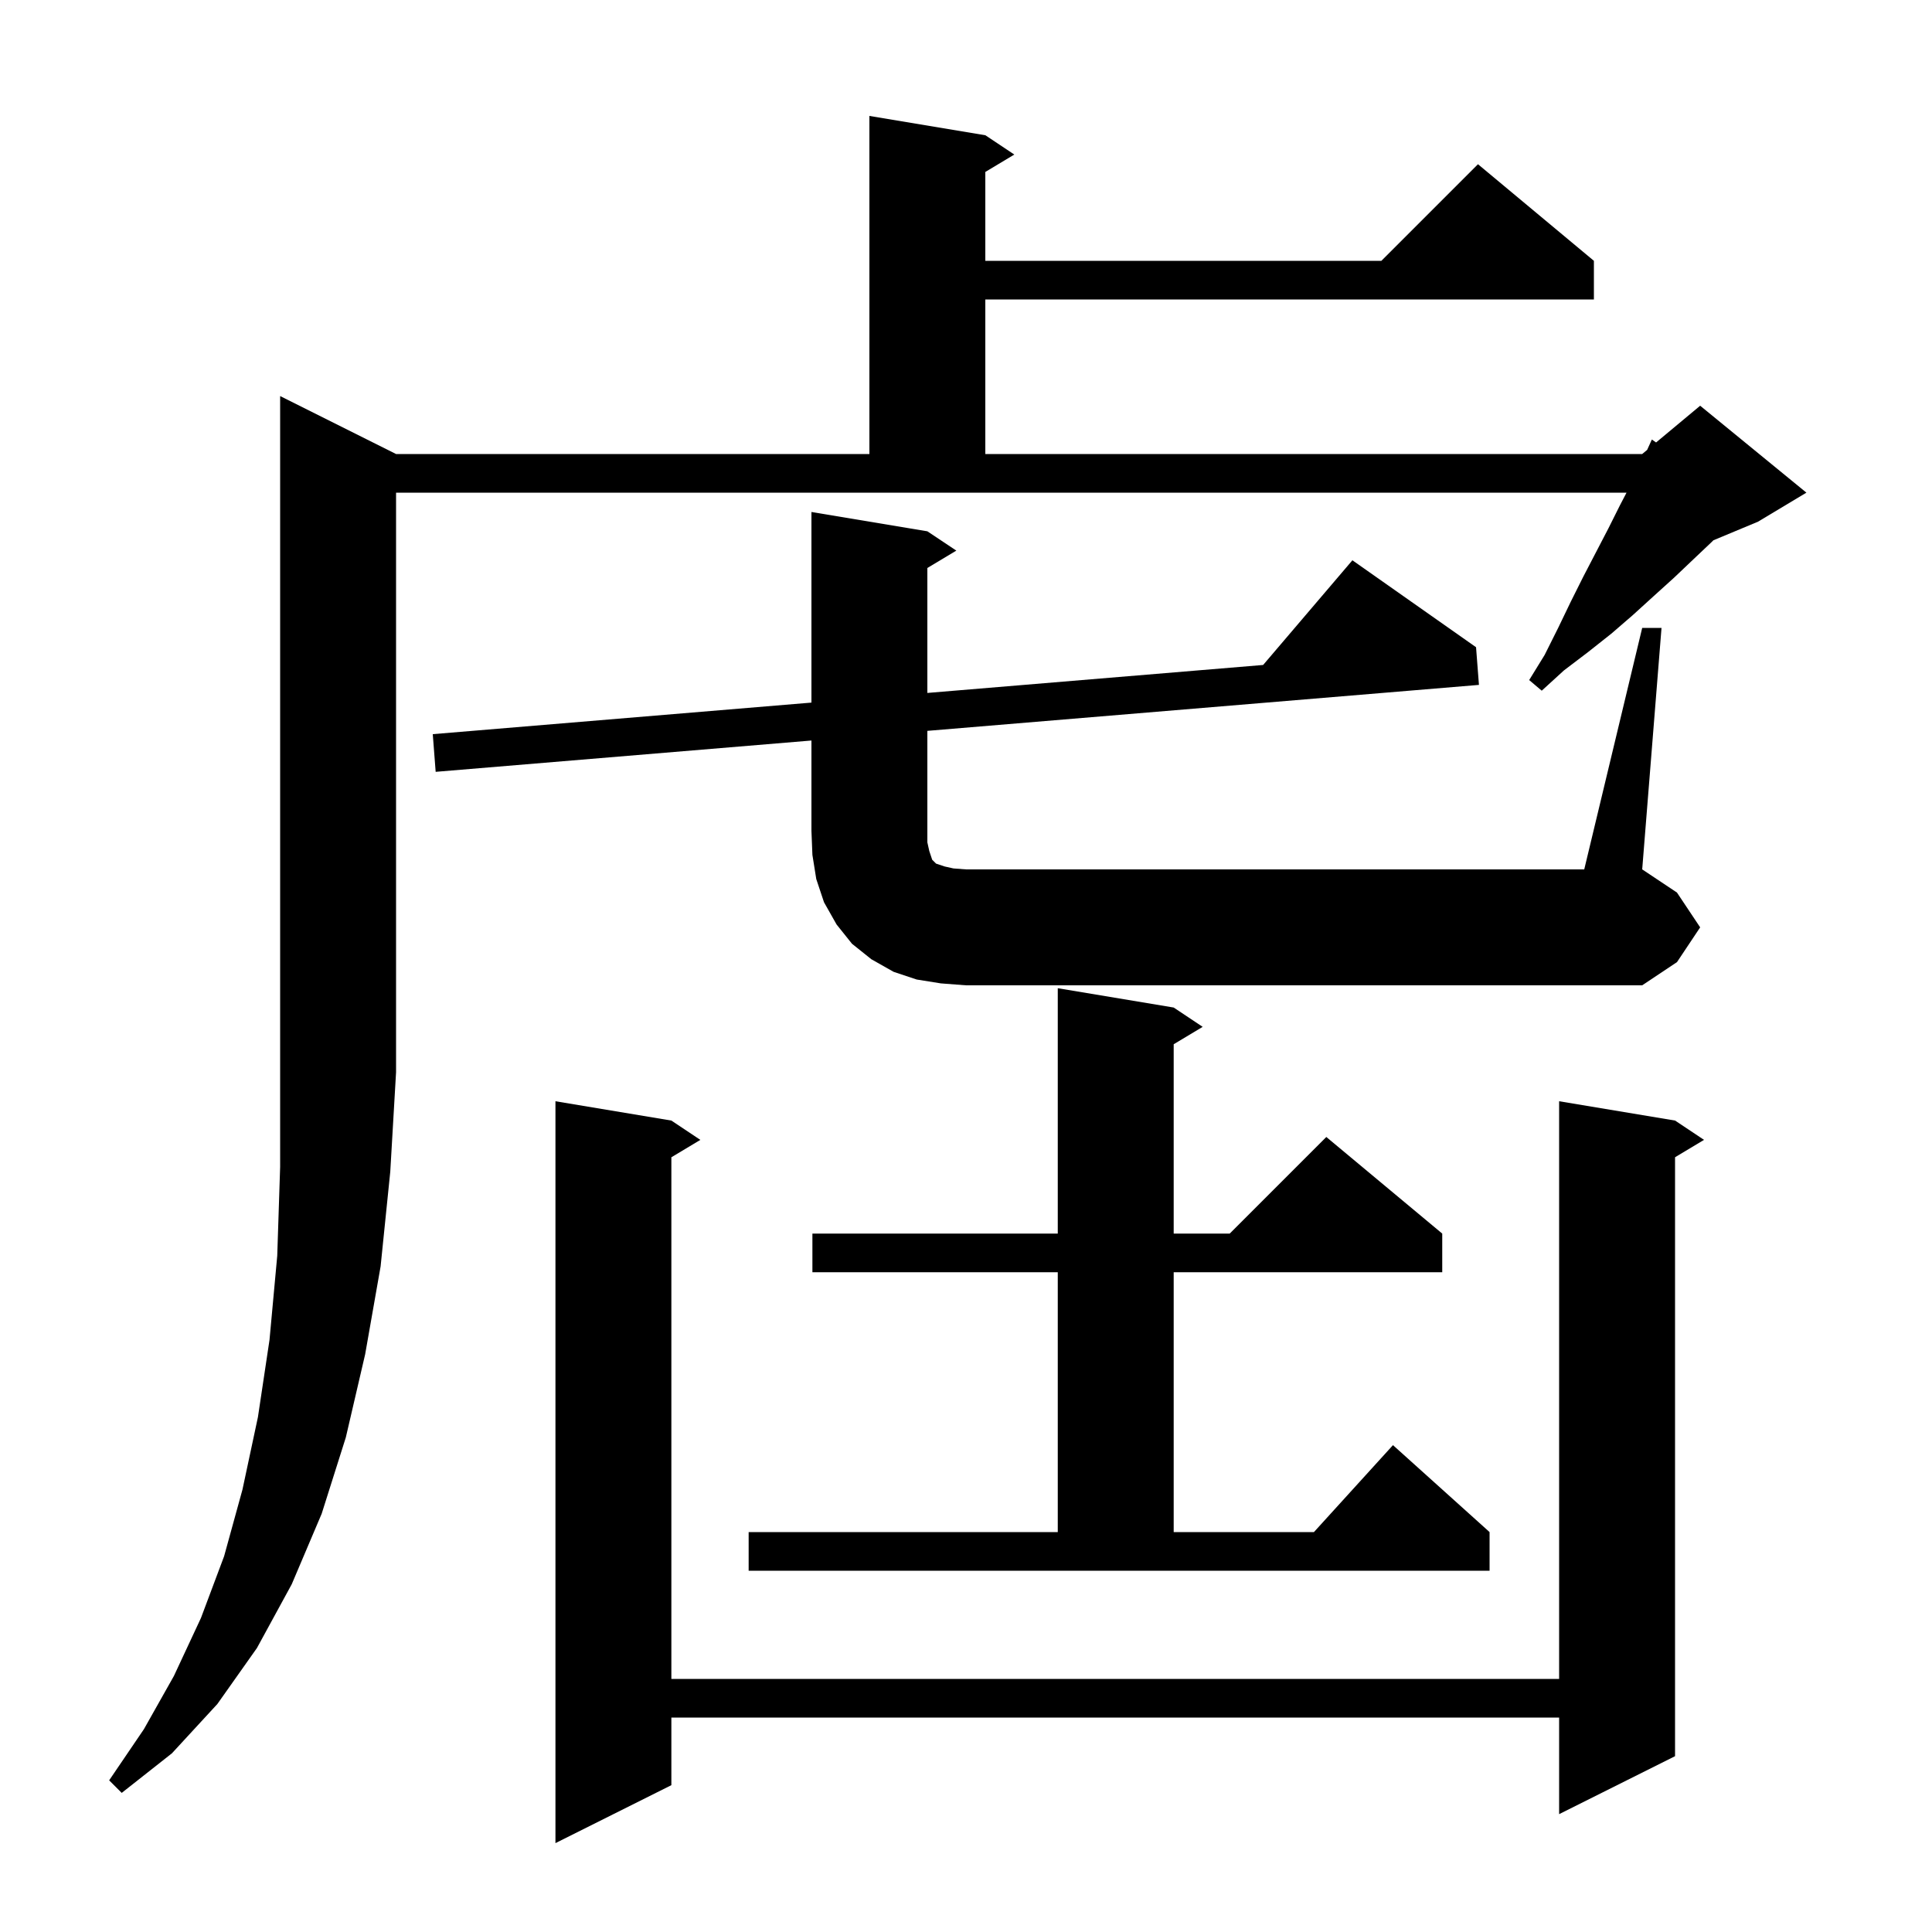 <svg xmlns="http://www.w3.org/2000/svg" xmlns:xlink="http://www.w3.org/1999/xlink" version="1.1" baseProfile="full" viewBox="0 0 200 200" width="200" height="200"><g fill="currentColor"><path d="M 173.4 116.0 L 176.4 118.0 L 173.4 119.8 L 173.4 181.8 L 161.4 187.8 L 161.4 177.8 L 69.5 177.8 L 69.5 184.8 L 57.5 190.8 L 57.5 114.0 L 69.5 116.0 L 72.5 118.0 L 69.5 119.8 L 69.5 173.8 L 161.4 173.8 L 161.4 114.0 Z M 41.0 47.0 L 90.0 47.0 L 90.0 12.0 L 102.0 14.0 L 105.0 16.0 L 102.0 17.8 L 102.0 27.0 L 143.0 27.0 L 153.0 17.0 L 165.0 27.0 L 165.0 31.0 L 102.0 31.0 L 102.0 47.0 L 170.0 47.0 L 170.512 46.573 L 171.0 45.5 L 171.436 45.804 L 176.0 42.0 L 187.0 51.0 L 182.0 54.0 L 177.371 55.929 L 177.2 56.1 L 175.3 57.9 L 173.3 59.8 L 171.2 61.7 L 169.0 63.7 L 166.8 65.6 L 164.4 67.5 L 161.9 69.4 L 159.6 71.5 L 158.3 70.4 L 159.9 67.8 L 161.3 65.0 L 162.6 62.3 L 163.9 59.7 L 166.5 54.7 L 167.7 52.3 L 168.378 51.0 L 41.0 51.0 L 41.0 111.0 L 40.4 121.3 L 39.4 131.1 L 37.8 140.2 L 35.8 148.8 L 33.3 156.7 L 30.2 164.0 L 26.6 170.6 L 22.5 176.4 L 17.8 181.5 L 12.6 185.6 L 11.3 184.3 L 14.9 179.0 L 18.0 173.5 L 20.8 167.5 L 23.2 161.1 L 25.1 154.2 L 26.7 146.7 L 27.9 138.7 L 28.7 130.0 L 29.0 120.8 L 29.0 41.0 Z M 77.5 158.6 L 109.5 158.6 L 109.5 131.7 L 84.1 131.7 L 84.1 127.7 L 109.5 127.7 L 109.5 102.3 L 121.5 104.3 L 124.5 106.3 L 121.5 108.1 L 121.5 127.7 L 127.3 127.7 L 137.3 117.7 L 149.3 127.7 L 149.3 131.7 L 121.5 131.7 L 121.5 158.6 L 136.018 158.6 L 144.2 149.6 L 154.2 158.6 L 154.2 162.6 L 77.5 162.6 Z M 170.0 65.0 L 172.0 65.0 L 170.0 90.0 L 173.6 92.4 L 176.0 96.0 L 173.6 99.6 L 170.0 102.0 L 100.0 102.0 L 97.4 101.8 L 94.9 101.4 L 92.5 100.6 L 90.2 99.3 L 88.2 97.7 L 86.6 95.7 L 85.3 93.4 L 84.5 91.0 L 84.1 88.5 L 84.0 86.0 L 84.0 76.658 L 45.1 79.9 L 44.8 76.0 L 84.0 72.733 L 84.0 53.0 L 96.0 55.0 L 99.0 57.0 L 96.0 58.8 L 96.0 71.733 L 130.759 68.837 L 140.0 58.0 L 152.8 67.0 L 153.1 70.9 L 96.0 75.658 L 96.0 87.2 L 96.2 88.1 L 96.5 89.0 L 96.9 89.4 L 97.8 89.7 L 98.7 89.9 L 100.0 90.0 L 164.0 90.0 Z "/></g></svg>